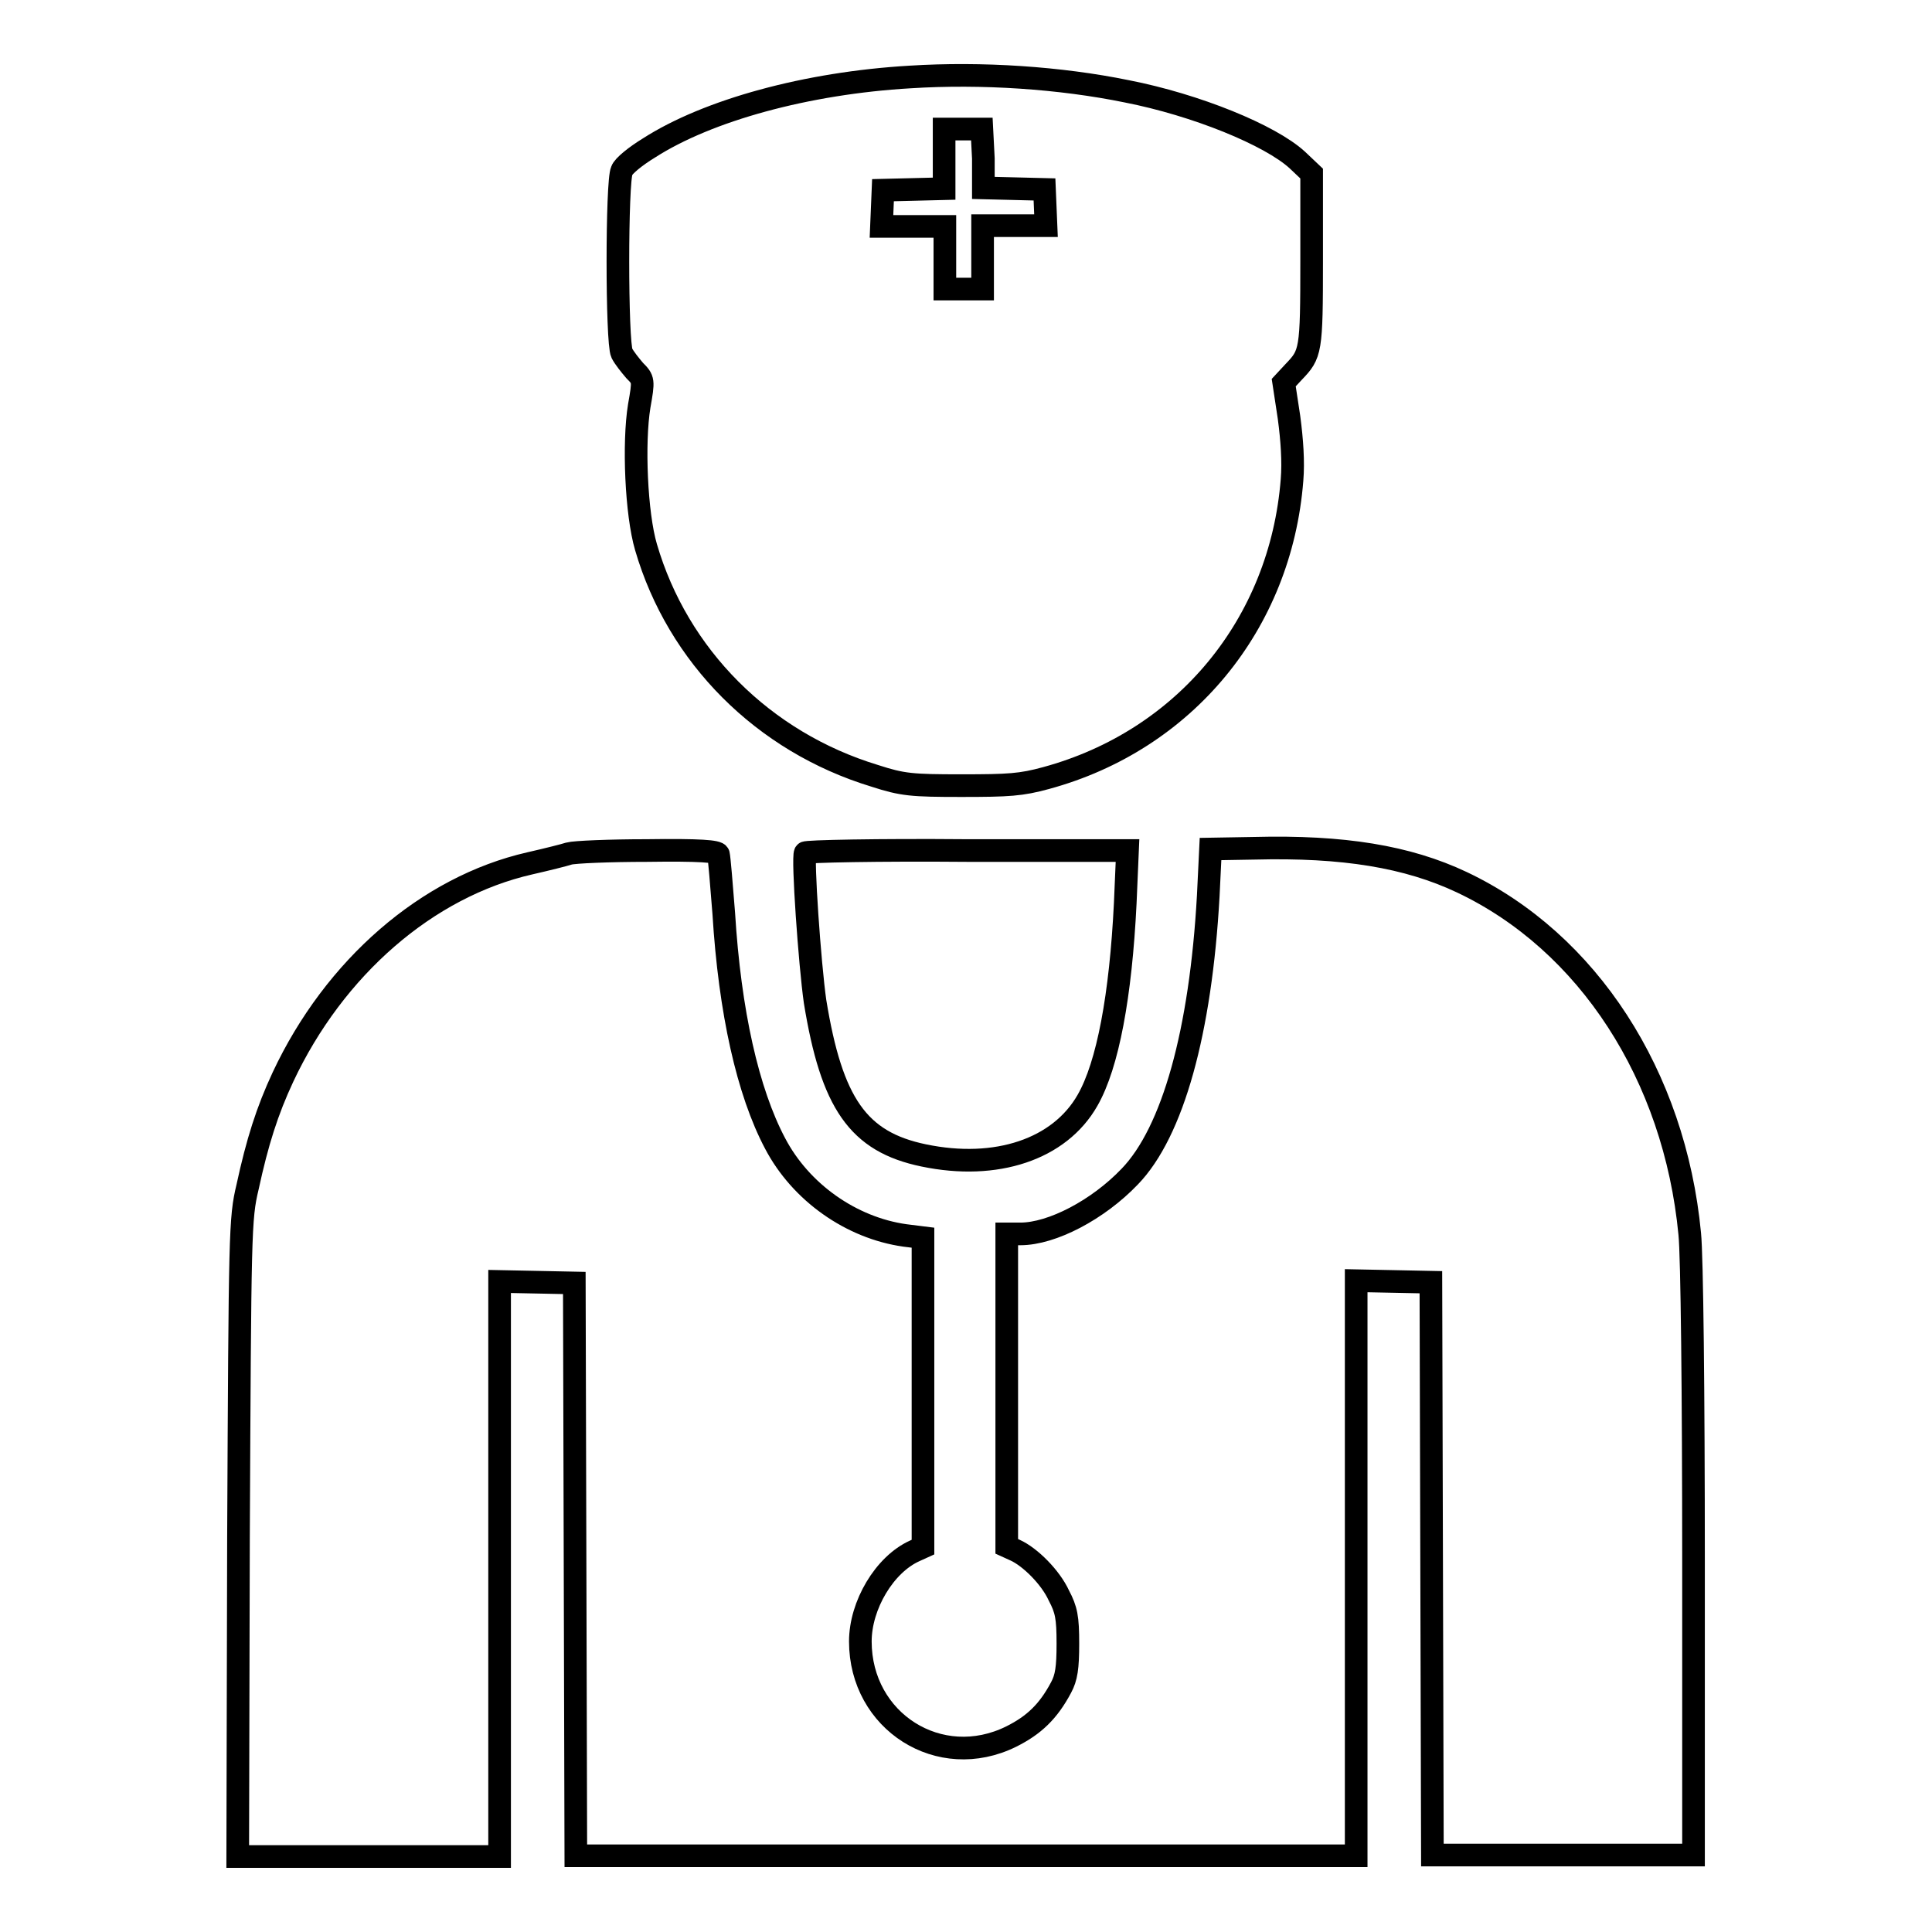 <?xml version="1.0" encoding="utf-8"?>
<!-- Svg Vector Icons : http://www.onlinewebfonts.com/icon -->
<!DOCTYPE svg PUBLIC "-//W3C//DTD SVG 1.1//EN" "http://www.w3.org/Graphics/SVG/1.1/DTD/svg11.dtd">
<svg version="1.1" xmlns="http://www.w3.org/2000/svg" xmlns:xlink="http://www.w3.org/1999/xlink" x="0px" y="0px" viewBox="0 0 256 256" enable-background="new 0 0 256 256" xml:space="preserve">
<g><g><g><path stroke-width="3" fill-opacity="0" stroke="#000000"  d="M120.6,10.2C106.9,11,93.8,14.6,86,19.6c-1.8,1.1-3.4,2.4-3.6,3c-0.7,1.3-0.7,22.8,0,24.2c0.3,0.6,1.1,1.6,1.7,2.3c1.2,1.2,1.2,1.3,0.6,4.7c-0.8,4.9-0.4,14.3,0.9,18.7c4.2,14.4,15.5,25.8,30.3,30.3c3.7,1.2,4.9,1.3,11.5,1.3c6.3,0,7.9-0.1,11.2-1c18.4-5,31.1-20.4,32.6-39.5c0.2-2.4,0-5.3-0.4-8.3l-0.7-4.6l1.3-1.4c2.3-2.4,2.4-2.7,2.4-14.8V23l-1.9-1.8c-3.6-3.3-13.4-7.3-22.6-9.1C140.5,10.3,130.1,9.6,120.6,10.2z M130.3,21v3.9l4.1,0.1l4,0.1l0.1,2.4l0.1,2.4h-4.2h-4.2v4.2v4.2h-2.5h-2.5v-4.2V30h-4.2h-4.2l0.1-2.4l0.1-2.4l4.1-0.1l4-0.1V21v-3.9h2.5h2.5L130.3,21L130.3,21z"/><path stroke-width="3" fill-opacity="0" stroke="#000000"  d="M75.4,113.1c-0.6,0.2-3,0.8-5.2,1.3c-13.6,3.1-25.9,13.8-32.7,28.3c-2.1,4.5-3.4,8.6-4.7,14.6c-1,4.2-1,5.8-1.2,46.5L31.5,246h17.3h17.4v-38.1v-38.1l5,0.1l4.9,0.1l0.1,37.9l0.1,38H128h51.7v-38.1v-38.1l5,0.1l4.9,0.1l0.1,37.9l0.1,38h17.3h17.3v-38.7c0-22.6-0.2-40.7-0.5-43.6c-2-21-13.5-38.7-30.2-46.6c-7.2-3.4-15.7-4.8-27.5-4.5l-5.8,0.1l-0.3,6.2c-1,18-4.7,31.3-10.4,37.2c-4.2,4.4-10.3,7.6-14.5,7.6h-1.8v20.7v20.7l1.1,0.5c2,0.9,4.7,3.6,5.8,6c1,1.9,1.2,2.9,1.2,6.4c0,3.2-0.2,4.5-0.9,5.8c-1.7,3.2-3.6,5-6.6,6.5c-9.5,4.7-20-2-20-12.6c0-4.8,3.2-10.2,7.2-12l1.1-0.5v-20.6V164l-2.4-0.3c-7.1-1-13.8-5.7-17.2-12.2c-3.6-6.8-6-17.4-6.8-30.5c-0.3-3.9-0.6-7.4-0.7-7.8c-0.1-0.4-2.4-0.6-9.5-0.5C80.8,112.7,76.1,112.9,75.4,113.1z"/><path stroke-width="3" fill-opacity="0" stroke="#000000"  d="M106.7,113c-0.4,0.6,0.6,14.8,1.3,19.7c2.2,13.5,5.7,18.6,14.4,20.4c9.6,2,18-0.8,21.7-7.3c2.7-4.7,4.4-13.9,5-26.1l0.3-7h-21.3C116.4,112.6,106.7,112.8,106.7,113z"/></g></g></g>
</svg>